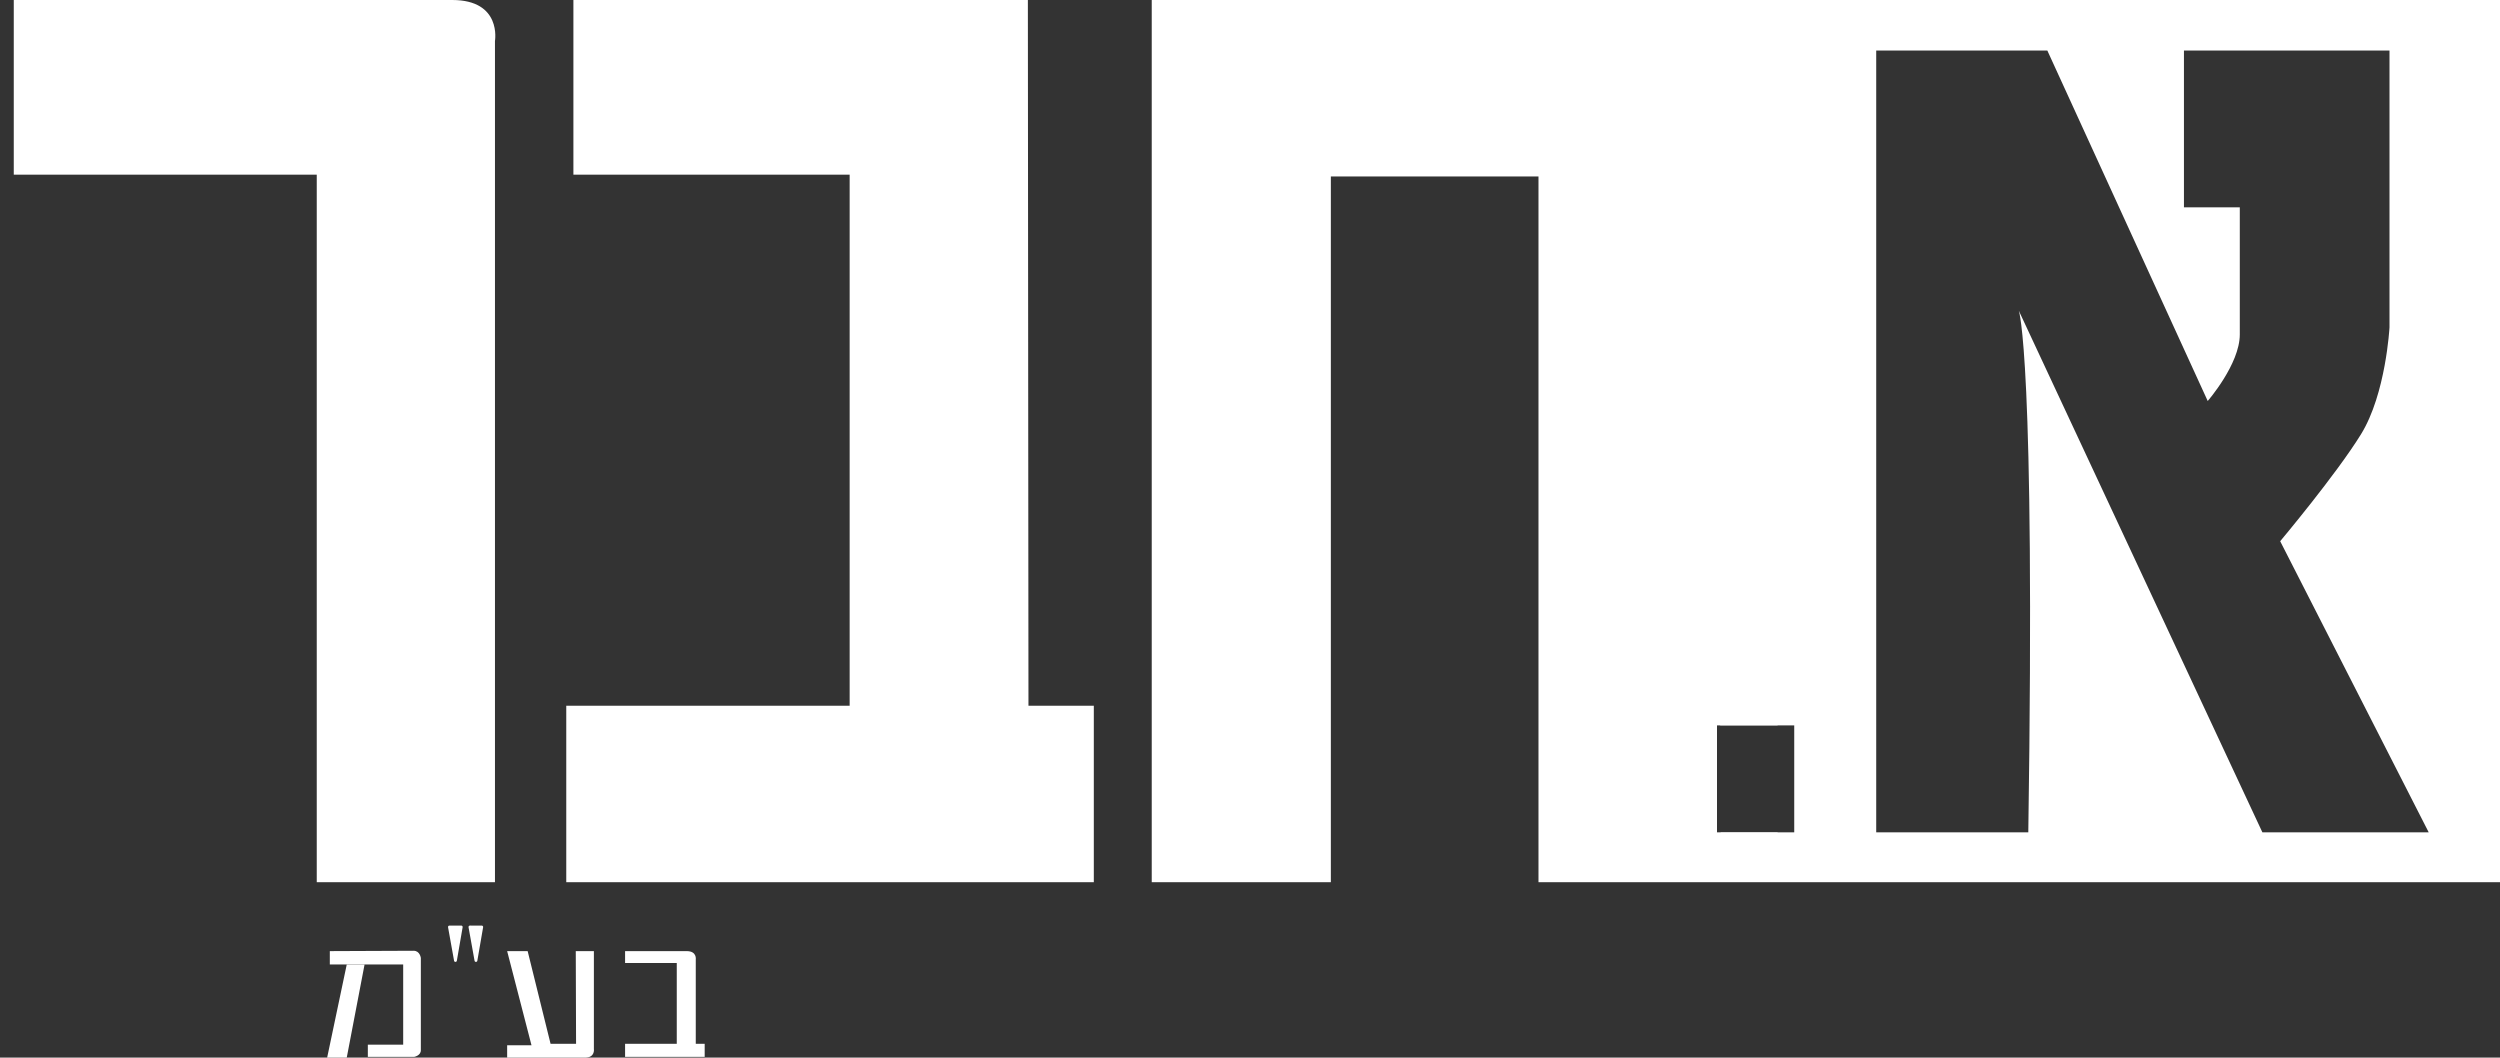 <svg xmlns="http://www.w3.org/2000/svg" xmlns:xlink="http://www.w3.org/1999/xlink" id="Layer_1" x="0px" y="0px" viewBox="0 0 150 63.457" style="enable-background:new 0 0 150 63.457;" xml:space="preserve"><rect x="0" y="0" width="150" height="63.457" fill="#333333" stroke="none"/><style type="text/css">	.st0{fill:#FFFFFF;}	.st1{opacity:0.8;}</style><g id="Layer_1_00000093153570044938268790000003674525138405252023_">	<polygon class="st0" points="61.672,0 34.404,0 34.404,10.48 50.979,10.48 50.979,42.346   33.976,42.346 33.976,52.933 65.629,52.933 65.629,42.346 61.708,42.346  "></polygon>	<path class="st0" d="M0.826,0v10.48h18.179v42.453h10.693V2.459c0,0,0.428-2.459-2.566-2.459  S0.826,0,0.826,0z"></path>	<path class="st0" d="M150,0H69.104v52.933h10.747V10.587h12.458v42.346H150V0z   M107.654,49.938H103.02v-6.416h4.634V49.938z M135.742,49.938l-14.614-31.296  c0,0,0.998,2.638,0.57,31.296h-9.125V3.03h10.266l9.624,21.03  c0,0,1.925-2.21,1.925-3.992c0-1.782,0-7.628,0-7.628h-3.351V3.03h12.333v16.611  c0,0-0.214,3.992-1.711,6.416s-4.848,6.416-4.848,6.416l8.911,17.466H135.742z"></path>	<path class="st0" d="M37.505,57.067v0.713h3.101v4.848h-3.101v0.784h4.776V62.63h-0.535  v-5.064c0,0,0.08-0.499-0.544-0.499C40.579,57.067,37.505,57.067,37.505,57.067z"></path>	<path class="st0" d="M35.633,57.067v5.864c0,0,0.089,0.526-0.526,0.526  c-0.615,0-4.678,0-4.678,0v-0.74h1.461l-1.461-5.65h1.23l1.375,5.561h1.53  l-0.018-5.561H35.633z"></path>	<path class="st0" d="M28.112,55.634l0.361,2.011c0.017,0.093,0.151,0.093,0.167-0.001  l0.347-2.011c0.009-0.052-0.031-0.099-0.083-0.099H28.196  C28.143,55.535,28.103,55.582,28.112,55.634z"></path>	<path class="st0" d="M26.883,55.634l0.361,2.011c0.017,0.093,0.151,0.093,0.167-0.001  l0.347-2.011c0.009-0.052-0.031-0.099-0.083-0.099h-0.707  C26.913,55.535,26.873,55.582,26.883,55.634z"></path>	<path class="st0" d="M19.789,57.067v0.802h2.085h2.317V62.682h-2.121v0.731h2.78  c0,0,0.401-0.071,0.401-0.401c0-0.33,0-5.534,0-5.534s-0.053-0.432-0.432-0.432  S19.789,57.067,19.789,57.067z"></path>	<polygon class="st0" points="20.805,63.457 21.874,57.869 20.805,57.869 19.629,63.457  "></polygon>	<g class="st1">		<polygon class="st0" points="106.656,43.522 106.656,3.386 103.02,0.321 103.212,43.522   "></polygon>		<polygon class="st0" points="103.24,49.938 103.252,52.594 106.656,50.58 106.656,49.938   "></polygon>	</g></g></svg>